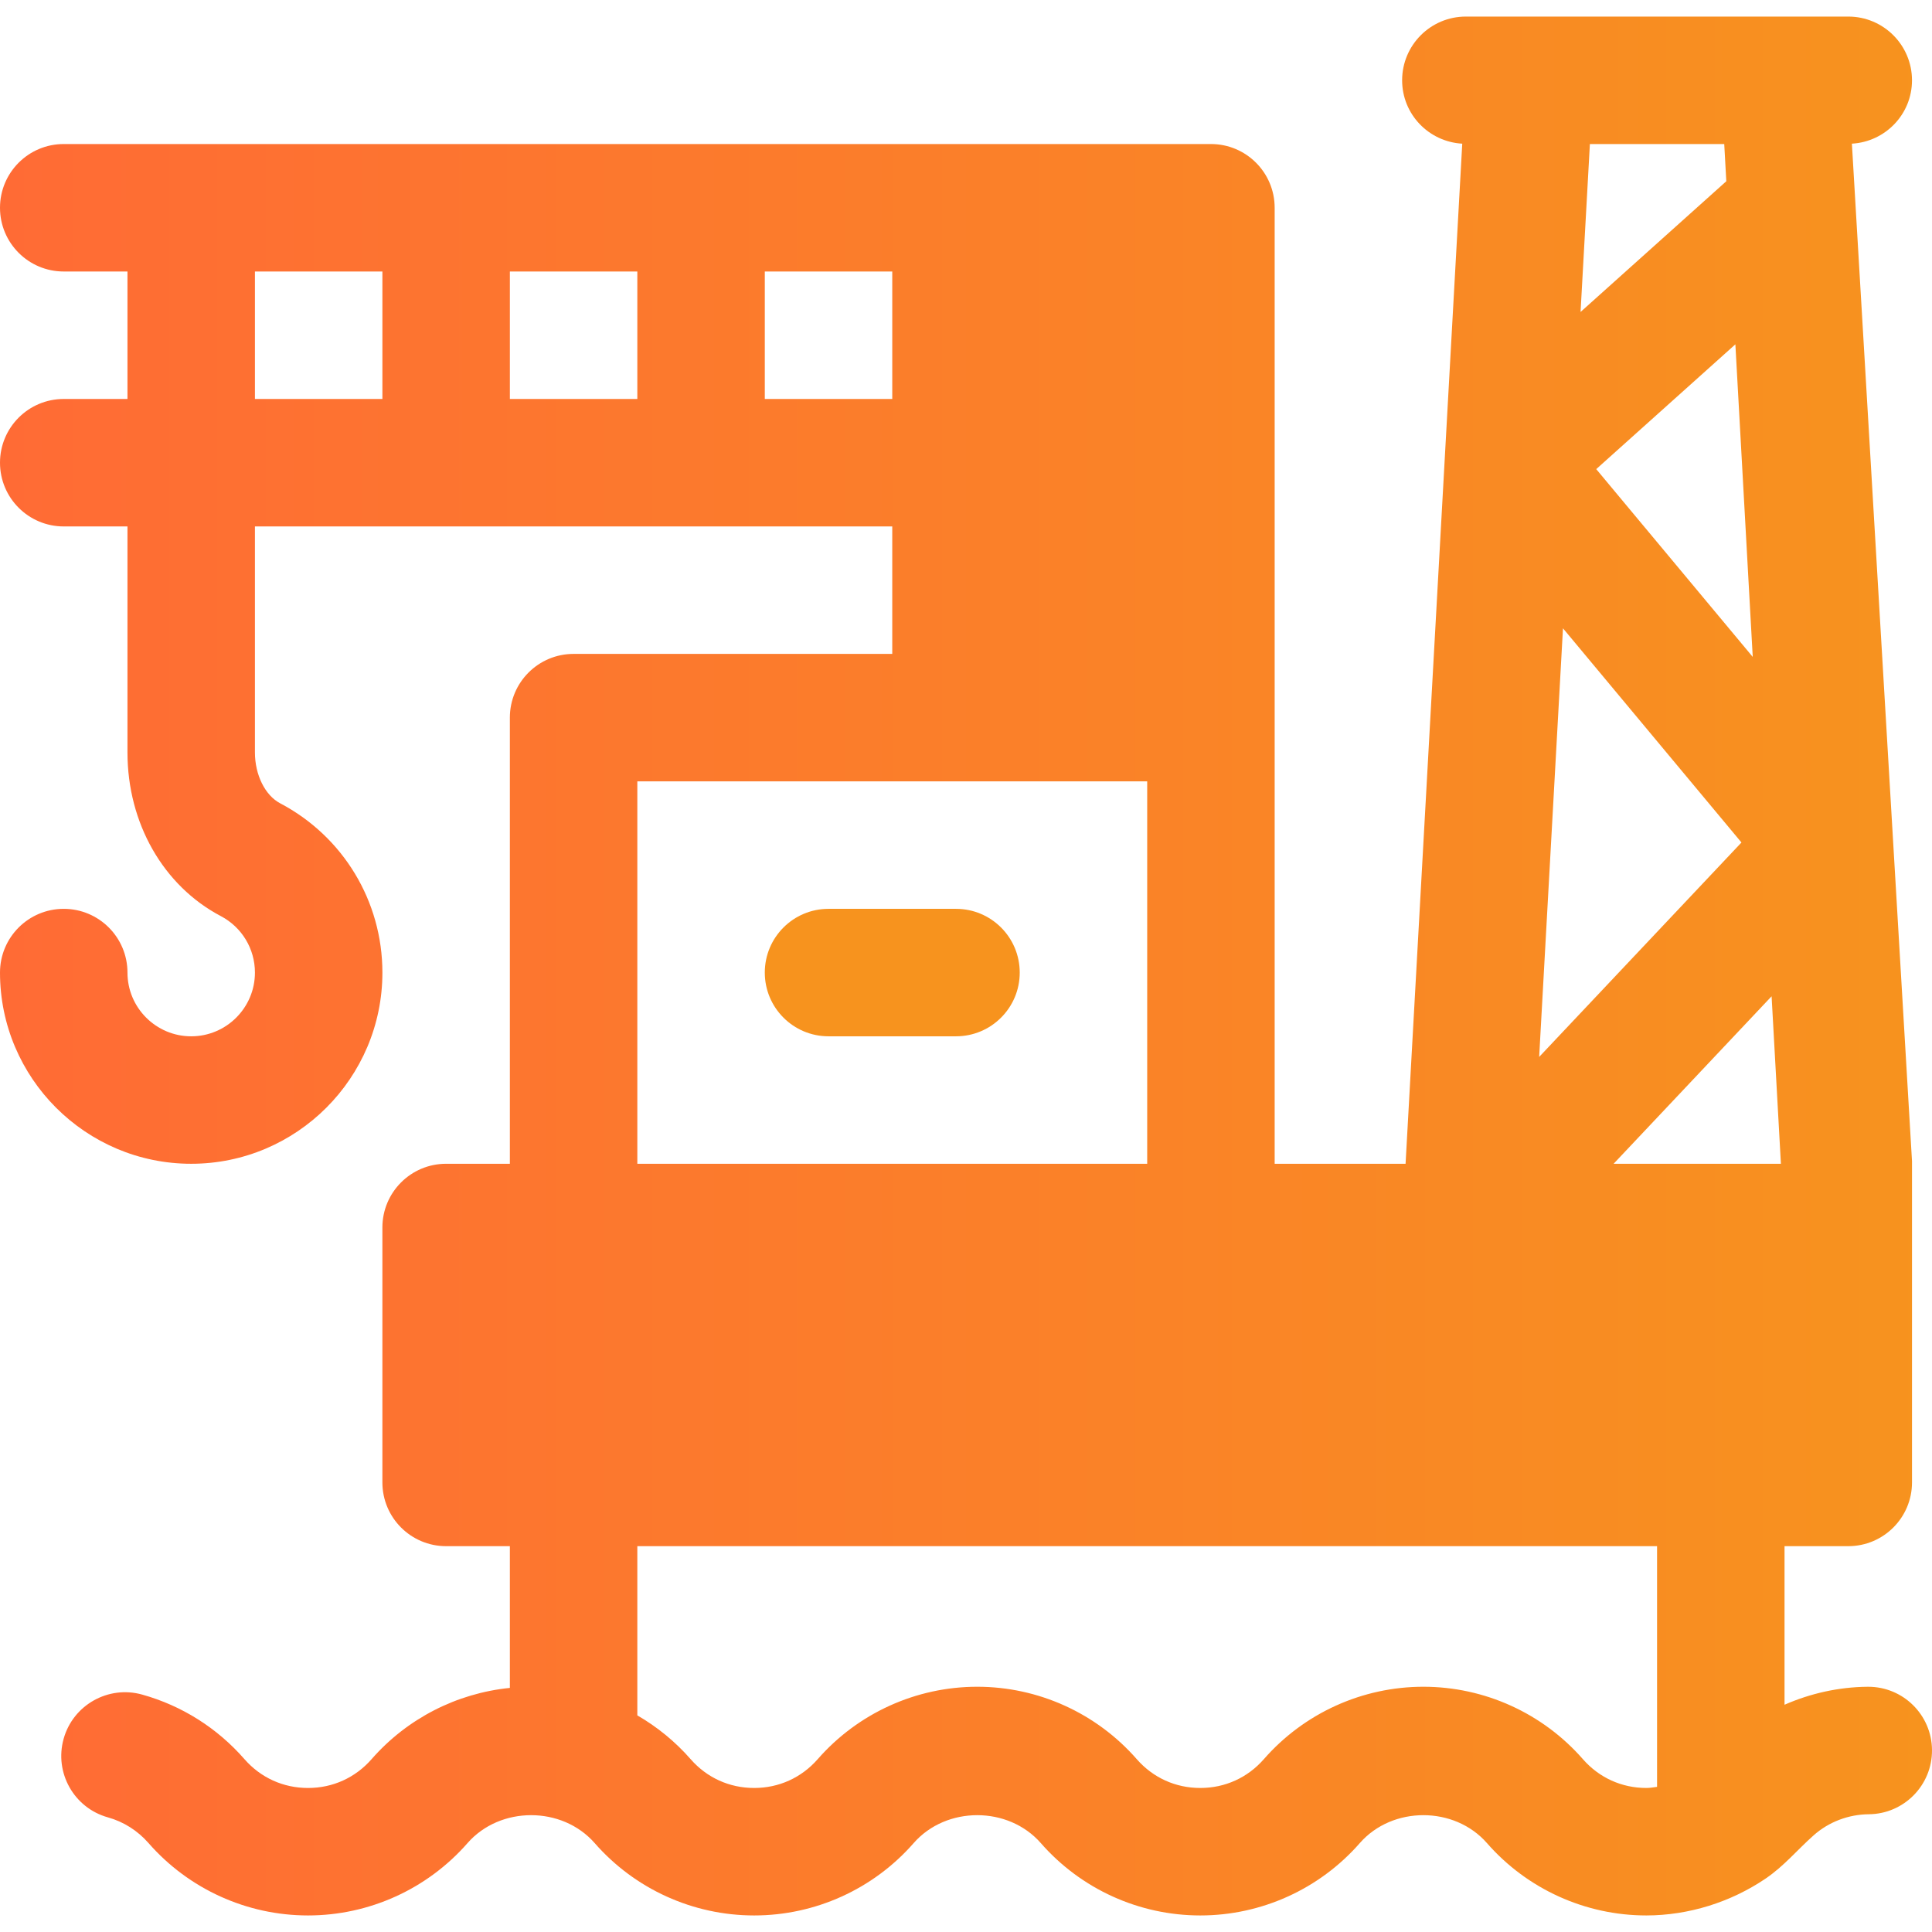 <?xml version="1.0" encoding="UTF-8" standalone="no"?>
<!-- Uploaded to: SVG Repo, www.svgrepo.com, Generator: SVG Repo Mixer Tools -->

<svg
   fill="#ff6b35ff"
   height="800px"
   width="800px"
   version="1.1"
   id="Layer_1"
   viewBox="0 0 511.999 511.999"
   xml:space="preserve"
   sodipodi:docname="logo-colored.svg"
   inkscape:version="1.2.1 (9c6d41e410, 2022-07-14)"
   xmlns:inkscape="http://www.inkscape.org/namespaces/inkscape"
   xmlns:sodipodi="http://sodipodi.sourceforge.net/DTD/sodipodi-0.dtd"
   xmlns:xlink="http://www.w3.org/1999/xlink"
   xmlns="http://www.w3.org/2000/svg"
   xmlns:svg="http://www.w3.org/2000/svg"><defs
   id="defs17"><linearGradient
     inkscape:collect="always"
     id="linearGradient1574"><stop
       style="stop-color:#ff6b35;stop-opacity:1;"
       offset="0"
       id="stop1570" /><stop
       style="stop-color:#f7931e;stop-opacity:1;"
       offset="1"
       id="stop1572" /></linearGradient><linearGradient
     inkscape:collect="always"
     xlink:href="#linearGradient1574"
     id="linearGradient1576"
     x1="0"
     y1="256"
     x2="512.001"
     y2="256"
     gradientUnits="userSpaceOnUse" /></defs><sodipodi:namedview
   id="namedview15"
   pagecolor="#505050"
   bordercolor="#eeeeee"
   borderopacity="1"
   inkscape:showpageshadow="0"
   inkscape:pageopacity="0"
   inkscape:pagecheckerboard="0"
   inkscape:deskcolor="#505050"
   showgrid="false"
   inkscape:zoom="0.295"
   inkscape:cx="79.661017"
   inkscape:cy="400"
   inkscape:window-width="1920"
   inkscape:window-height="1137"
   inkscape:window-x="-8"
   inkscape:window-y="-8"
   inkscape:window-maximized="1"
   inkscape:current-layer="Layer_1" />
<g
   id="g6"
   style="fill-opacity:1;fill:url(#linearGradient1576)">
	<g
   id="g4"
   style="fill-opacity:1;fill:url(#linearGradient1576)">
		<path
   d="M495.109,447.01c-0.044,0-0.099,0-0.143,0c-7.678,0.066-15.158,1.745-22.047,4.763V409.75h16.89    c9.324,0,16.89-7.56,16.89-16.89v-85.154L490.77,38.074c8.868-0.509,15.928-7.793,15.928-16.793c0-9.33-7.566-16.89-16.89-16.89    c-36.589,0-65.807,0-101.34,0c-9.33,0-16.89,7.56-16.89,16.89c0,9.002,7.057,16.288,15.933,16.794l-15.02,270.335h-34.693V55.061    c0-9.33-7.56-16.89-16.89-16.89c-197.761,0-225.807,0-304.019,0C7.56,38.171,0,45.731,0,55.061s7.56,16.89,16.89,16.89h16.89    v33.78H16.89c-9.33,0-16.89,7.56-16.89,16.89s7.56,16.89,16.89,16.89h16.89v59.885c0,18.726,9.479,35.347,24.736,43.379    c5.58,2.931,9.044,8.665,9.044,14.966c0,9.313-7.577,16.89-16.89,16.89c-9.313,0-16.89-7.577-16.89-16.89    c0-9.33-7.56-16.89-16.89-16.89S0,248.411,0,257.741c0,27.94,22.729,50.67,50.67,50.67s50.67-22.729,50.67-50.67    c0-18.881-10.386-36.072-27.095-44.859c-3.997-2.106-6.686-7.527-6.686-13.487V139.51h168.9v33.78h-84.45    c-9.33,0-16.89,7.56-16.89,16.89v118.23h-16.89c-9.33,0-16.89,7.56-16.89,16.89v67.56c0,9.33,7.56,16.89,16.89,16.89h16.89v37.558    c-14.097,1.421-27.218,8.113-36.639,18.88c-4.316,4.932-10.298,7.642-16.846,7.642h-0.006c-6.548,0-12.53-2.71-16.84-7.637    c-7.219-8.264-16.598-14.18-27.116-17.115c-8.956-2.502-18.303,2.738-20.81,11.727c-2.508,8.984,2.744,18.303,11.727,20.81    c4.167,1.16,7.89,3.519,10.776,6.818c10.661,12.189,26.066,19.177,42.263,19.177h0.007c16.192,0,31.602-6.988,42.269-19.177    c8.632-9.864,25.06-9.864,33.692,0c10.661,12.189,26.066,19.177,42.263,19.177h0.006c16.192,0,31.602-6.988,42.269-19.177    c8.632-9.864,25.06-9.864,33.692,0c10.661,12.189,26.066,19.177,42.263,19.177h0.006c16.192,0,31.602-6.988,42.269-19.177    c8.632-9.864,25.06-9.864,33.692,0c10.661,12.189,26.066,19.177,42.263,19.177c11.189-0.018,22.318-3.496,31.578-9.767    c4.87-3.298,8.39-7.602,12.725-11.457c4.02-3.575,9.258-5.55,14.631-5.595c9.324-0.077,16.824-7.703,16.747-17.033    C511.922,454.477,504.378,447.01,495.109,447.01z M464.493,174.087l-41.474-49.767l36.872-33.068L464.493,174.087z     M421.336,38.171h35.605l0.547,9.86l-38.625,34.642L421.336,38.171z M414.205,166.51l47.3,56.758l-53.611,56.827L414.205,166.51z     M101.34,105.731H67.56v-33.78h33.78V105.731z M168.9,105.731h-33.78v-33.78h33.78V105.731z M202.68,105.731v-33.78h33.78v33.78    H202.68z M168.9,207.071h135.12v101.34H168.9V207.071z M439.139,473.536c-0.935,0.116-1.853,0.294-2.815,0.294h-0.006    c-6.548,0-12.53-2.71-16.84-7.642c-10.667-12.189-26.071-19.182-42.269-19.182c-16.198,0-31.602,6.994-42.269,19.182    c-4.316,4.932-10.298,7.642-16.846,7.642h-0.006c-6.548,0-12.53-2.71-16.84-7.642c-10.672-12.189-26.077-19.182-42.269-19.182    s-31.598,6.994-42.269,19.182c-4.316,4.932-10.298,7.642-16.846,7.642h-0.006c-6.548,0-12.53-2.71-16.84-7.642    c-4.082-4.666-8.868-8.554-14.119-11.597V409.75h270.239V473.536z M427.623,308.41l41.868-44.385l2.466,44.385H427.623z"
   id="path2"
   style="fill-opacity:1;fill:url(#linearGradient1576)" />
	</g>
</g>
<g
   id="g12"
   style="fill:#f7931e;fill-opacity:1">
	<g
   id="g10"
   style="fill:#f7931e;fill-opacity:1">
		<path
   d="M253.349,240.851h-33.78c-9.33,0-16.89,7.56-16.89,16.89c0,9.33,7.56,16.89,16.89,16.89h33.78    c9.33,0,16.89-7.56,16.89-16.89C270.239,248.411,262.679,240.851,253.349,240.851z"
   id="path8"
   style="fill:#f7931e;fill-opacity:1" />
	</g>
</g>
</svg>
